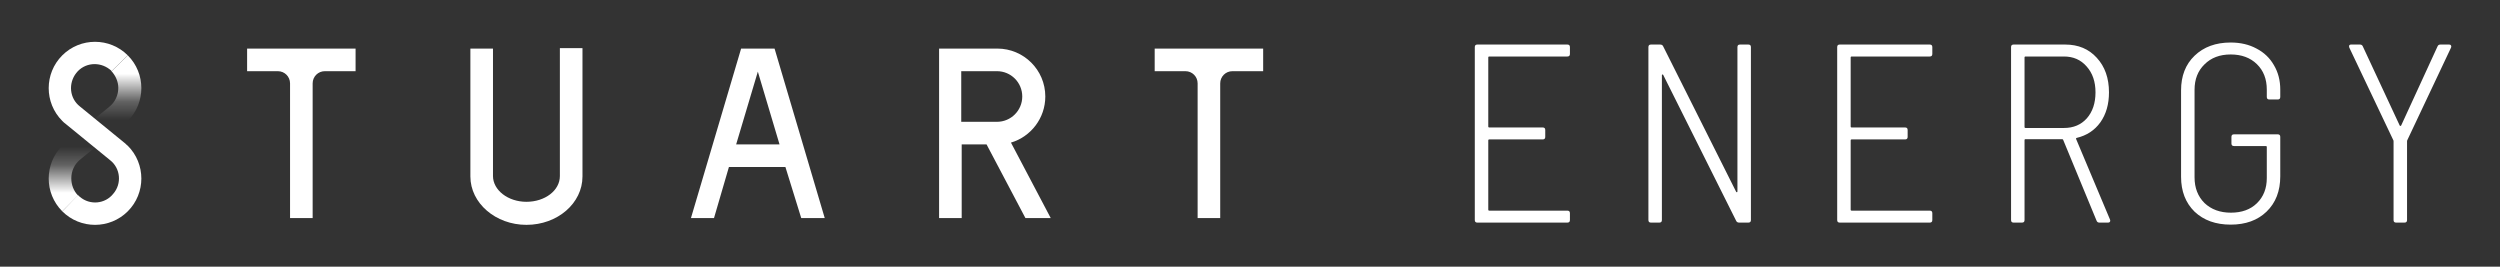 <svg width="300" height="32" viewBox="0 0 300 32" fill="none" xmlns="http://www.w3.org/2000/svg">
<rect x="0" y="0" width="300" height="32" fill="#333333" stroke="none"/>
<g clip-path="url(#clip0_6046_1823)">
<mask id="mask0_6046_1823" style="mask-type:luminance" maskUnits="userSpaceOnUse" x="0" y="0" width="301" height="32">
<path d="M300 0H0.068V32H300V0Z" fill="white"/>
</mask>
<g mask="url(#mask0_6046_1823)">
<path d="M29.653 8.542H33.341C34.155 8.542 34.806 9.193 34.806 10.007V26.169H37.518V10.007C37.518 9.193 38.169 8.542 38.982 8.542H42.67V5.83H29.653V8.542Z" fill="white"/>
<path d="M69.897 5.775H67.185V21.125C67.185 22.86 65.395 24.216 63.171 24.216C60.947 24.216 59.158 22.806 59.158 21.125V5.83H56.446V21.125C56.446 21.125 56.446 21.125 56.446 21.179C56.446 24.379 59.483 26.982 63.171 26.982C66.914 26.982 69.897 24.379 69.897 21.179V5.775Z" fill="white"/>
<path d="M96.148 26.169H98.968L92.948 5.83H90.128H88.934L82.914 26.169H85.68L87.47 20.041H94.25L96.148 26.169ZM88.338 17.329L90.941 8.597L93.544 17.329H88.338Z" fill="white"/>
<path d="M138.562 8.542H142.25C143.064 8.542 143.715 9.193 143.715 10.007V26.169H146.426V10.007C146.426 9.193 147.077 8.542 147.891 8.542H151.579V5.83H138.562V8.542Z" fill="white"/>
<path d="M126.088 26.169L121.315 17.112C123.702 16.407 125.437 14.183 125.437 11.58C125.437 8.38 122.834 5.83 119.688 5.83H112.691V17.383V26.169H115.403V17.329H118.386L123.051 26.169H126.088ZM115.349 8.542H119.634C121.315 8.542 122.671 9.898 122.671 11.58C122.671 13.261 121.315 14.617 119.634 14.617H115.349V8.542Z" fill="white"/>
<path d="M14.902 17.112L9.586 12.773C8.339 11.797 8.176 10.007 9.152 8.759C10.129 7.512 11.919 7.349 13.166 8.325C13.22 8.38 13.329 8.434 13.383 8.542L15.335 6.644C13.166 4.475 9.641 4.475 7.471 6.644C5.302 8.814 5.302 12.339 7.471 14.508C7.58 14.617 7.742 14.78 7.905 14.888L13.22 19.227C14.468 20.203 14.63 22.047 13.6 23.241C12.624 24.488 10.78 24.651 9.586 23.62C9.532 23.566 9.424 23.512 9.369 23.403L7.471 25.356C9.641 27.525 13.166 27.525 15.335 25.356C17.505 23.186 17.505 19.661 15.335 17.491C15.173 17.383 15.064 17.22 14.902 17.112Z" fill="white"/>
<path d="M11.376 14.237V17.709L9.586 19.173C8.935 19.715 8.556 20.529 8.556 21.397C8.556 22.156 8.827 22.915 9.369 23.458L7.471 25.356C5.302 23.186 5.302 19.661 7.471 17.491C7.58 17.383 7.742 17.22 7.905 17.112L11.376 14.237Z" fill="url(#paint0_linear_6046_1823)"/>
<path d="M11.376 17.763V14.237L13.166 12.773C13.816 12.23 14.196 11.417 14.196 10.549C14.196 9.79 13.871 9.085 13.383 8.542L15.335 6.644C17.505 8.813 17.505 12.339 15.335 14.508C15.227 14.617 15.064 14.78 14.901 14.888L11.376 17.763Z" fill="url(#paint1_linear_6046_1823)"/>
<path d="M188.391 6.475C188.391 6.679 188.289 6.78 188.086 6.78H178.715C178.634 6.78 178.593 6.821 178.593 6.902V15.174C178.593 15.255 178.634 15.296 178.715 15.296H185.125C185.329 15.296 185.43 15.398 185.43 15.601V16.426C185.43 16.629 185.329 16.731 185.125 16.731H178.715C178.634 16.731 178.593 16.771 178.593 16.853V25.155C178.593 25.237 178.634 25.277 178.715 25.277H188.086C188.289 25.277 188.391 25.379 188.391 25.582V26.407C188.391 26.61 188.289 26.712 188.086 26.712H177.28C177.077 26.712 176.976 26.61 176.976 26.407V5.651C176.976 5.447 177.077 5.346 177.28 5.346H188.086C188.289 5.346 188.391 5.447 188.391 5.651V6.475ZM208.492 5.651C208.492 5.447 208.594 5.346 208.797 5.346H209.804C210.008 5.346 210.11 5.447 210.11 5.651V26.407C210.11 26.61 210.008 26.712 209.804 26.712H208.706C208.523 26.712 208.401 26.641 208.339 26.498L199.58 8.978C199.539 8.937 199.498 8.927 199.457 8.947C199.437 8.947 199.427 8.978 199.427 9.039V26.407C199.427 26.61 199.325 26.712 199.121 26.712H198.114C197.911 26.712 197.809 26.61 197.809 26.407V5.651C197.809 5.447 197.911 5.346 198.114 5.346H199.213C199.396 5.346 199.518 5.417 199.58 5.559L208.339 23.019C208.38 23.059 208.411 23.08 208.431 23.08C208.472 23.059 208.492 23.019 208.492 22.958V5.651ZM231.878 6.475C231.878 6.679 231.776 6.78 231.573 6.78H222.202C222.121 6.78 222.08 6.821 222.08 6.902V15.174C222.08 15.255 222.121 15.296 222.202 15.296H228.612C228.816 15.296 228.917 15.398 228.917 15.601V16.426C228.917 16.629 228.816 16.731 228.612 16.731H222.202C222.121 16.731 222.08 16.771 222.08 16.853V25.155C222.08 25.237 222.121 25.277 222.202 25.277H231.573C231.776 25.277 231.878 25.379 231.878 25.582V26.407C231.878 26.61 231.776 26.712 231.573 26.712H220.767C220.564 26.712 220.463 26.61 220.463 26.407V5.651C220.463 5.447 220.564 5.346 220.767 5.346H231.573C231.776 5.346 231.878 5.447 231.878 5.651V6.475ZM251.918 26.712C251.755 26.712 251.643 26.63 251.582 26.468L247.584 16.792C247.563 16.731 247.523 16.7 247.462 16.7H243.067C242.985 16.7 242.944 16.741 242.944 16.822V26.407C242.944 26.61 242.843 26.712 242.639 26.712H241.632C241.428 26.712 241.327 26.61 241.327 26.407V5.651C241.327 5.447 241.428 5.346 241.632 5.346H247.828C249.395 5.346 250.656 5.875 251.613 6.933C252.589 7.991 253.078 9.375 253.078 11.084C253.078 12.508 252.732 13.709 252.04 14.686C251.348 15.642 250.402 16.263 249.201 16.548C249.12 16.588 249.1 16.639 249.141 16.7L253.2 26.346L253.231 26.468C253.231 26.63 253.139 26.712 252.956 26.712H251.918ZM243.067 6.78C242.985 6.78 242.944 6.821 242.944 6.902V15.235C242.944 15.317 242.985 15.357 243.067 15.357H247.675C248.815 15.357 249.731 14.971 250.422 14.197C251.114 13.404 251.46 12.366 251.46 11.084C251.46 9.802 251.104 8.764 250.392 7.971C249.7 7.177 248.795 6.78 247.675 6.78H243.067ZM267.68 26.956C265.89 26.956 264.445 26.437 263.346 25.399C262.268 24.341 261.728 22.947 261.728 21.218V10.84C261.728 9.11 262.268 7.727 263.346 6.689C264.445 5.631 265.89 5.102 267.68 5.102C268.861 5.102 269.899 5.346 270.794 5.834C271.689 6.302 272.381 6.963 272.869 7.818C273.378 8.673 273.632 9.65 273.632 10.748V11.633C273.632 11.837 273.531 11.939 273.327 11.939H272.32C272.117 11.939 272.015 11.837 272.015 11.633V10.748C272.015 9.487 271.618 8.469 270.825 7.696C270.031 6.923 268.983 6.536 267.68 6.536C266.378 6.536 265.33 6.933 264.537 7.727C263.743 8.5 263.346 9.517 263.346 10.779V21.279C263.346 22.54 263.743 23.568 264.537 24.362C265.35 25.135 266.409 25.521 267.711 25.521C269.014 25.521 270.051 25.145 270.825 24.392C271.618 23.619 272.015 22.612 272.015 21.37V17.646C272.015 17.565 271.974 17.524 271.893 17.524H268.078C267.874 17.524 267.772 17.423 267.772 17.219V16.426C267.772 16.222 267.874 16.12 268.078 16.12H273.327C273.531 16.12 273.632 16.222 273.632 16.426V21.157C273.632 22.927 273.083 24.341 271.984 25.399C270.906 26.437 269.471 26.956 267.68 26.956ZM287.532 26.712C287.329 26.712 287.227 26.61 287.227 26.407V16.975C287.227 16.894 287.217 16.843 287.197 16.822L281.916 5.712C281.896 5.671 281.886 5.62 281.886 5.559C281.886 5.417 281.967 5.346 282.13 5.346H283.198C283.361 5.346 283.473 5.417 283.534 5.559L287.96 15.052C287.98 15.093 288.011 15.113 288.051 15.113C288.092 15.113 288.123 15.093 288.143 15.052L292.508 5.559C292.569 5.417 292.681 5.346 292.843 5.346H293.912C294.013 5.346 294.085 5.386 294.125 5.468C294.166 5.529 294.166 5.61 294.125 5.712L288.875 16.822C288.855 16.843 288.845 16.894 288.845 16.975V26.407C288.845 26.61 288.743 26.712 288.54 26.712H287.532Z" fill="white"/>
</g>
</g>
<defs>
<linearGradient id="paint0_linear_6046_1823" x1="8.62" y1="14.257" x2="8.62" y2="25.349" gradientUnits="userSpaceOnUse">
<stop offset="0.3" stop-color="white" stop-opacity="0"/>
<stop offset="0.5" stop-color="white" stop-opacity="0.23"/>
<stop offset="0.76" stop-color="white" stop-opacity="0.89"/>
<stop offset="0.8" stop-color="white"/>
</linearGradient>
<linearGradient id="paint1_linear_6046_1823" x1="14.169" y1="17.744" x2="14.169" y2="6.648" gradientUnits="userSpaceOnUse">
<stop offset="0.3" stop-color="white" stop-opacity="0"/>
<stop offset="0.5" stop-color="white" stop-opacity="0.23"/>
<stop offset="0.76" stop-color="white" stop-opacity="0.89"/>
<stop offset="0.8" stop-color="white"/>
</linearGradient>
<clipPath id="clip0_6046_1823">
<rect width="300" height="32" fill="white"/>
</clipPath>
</defs>
</svg>
